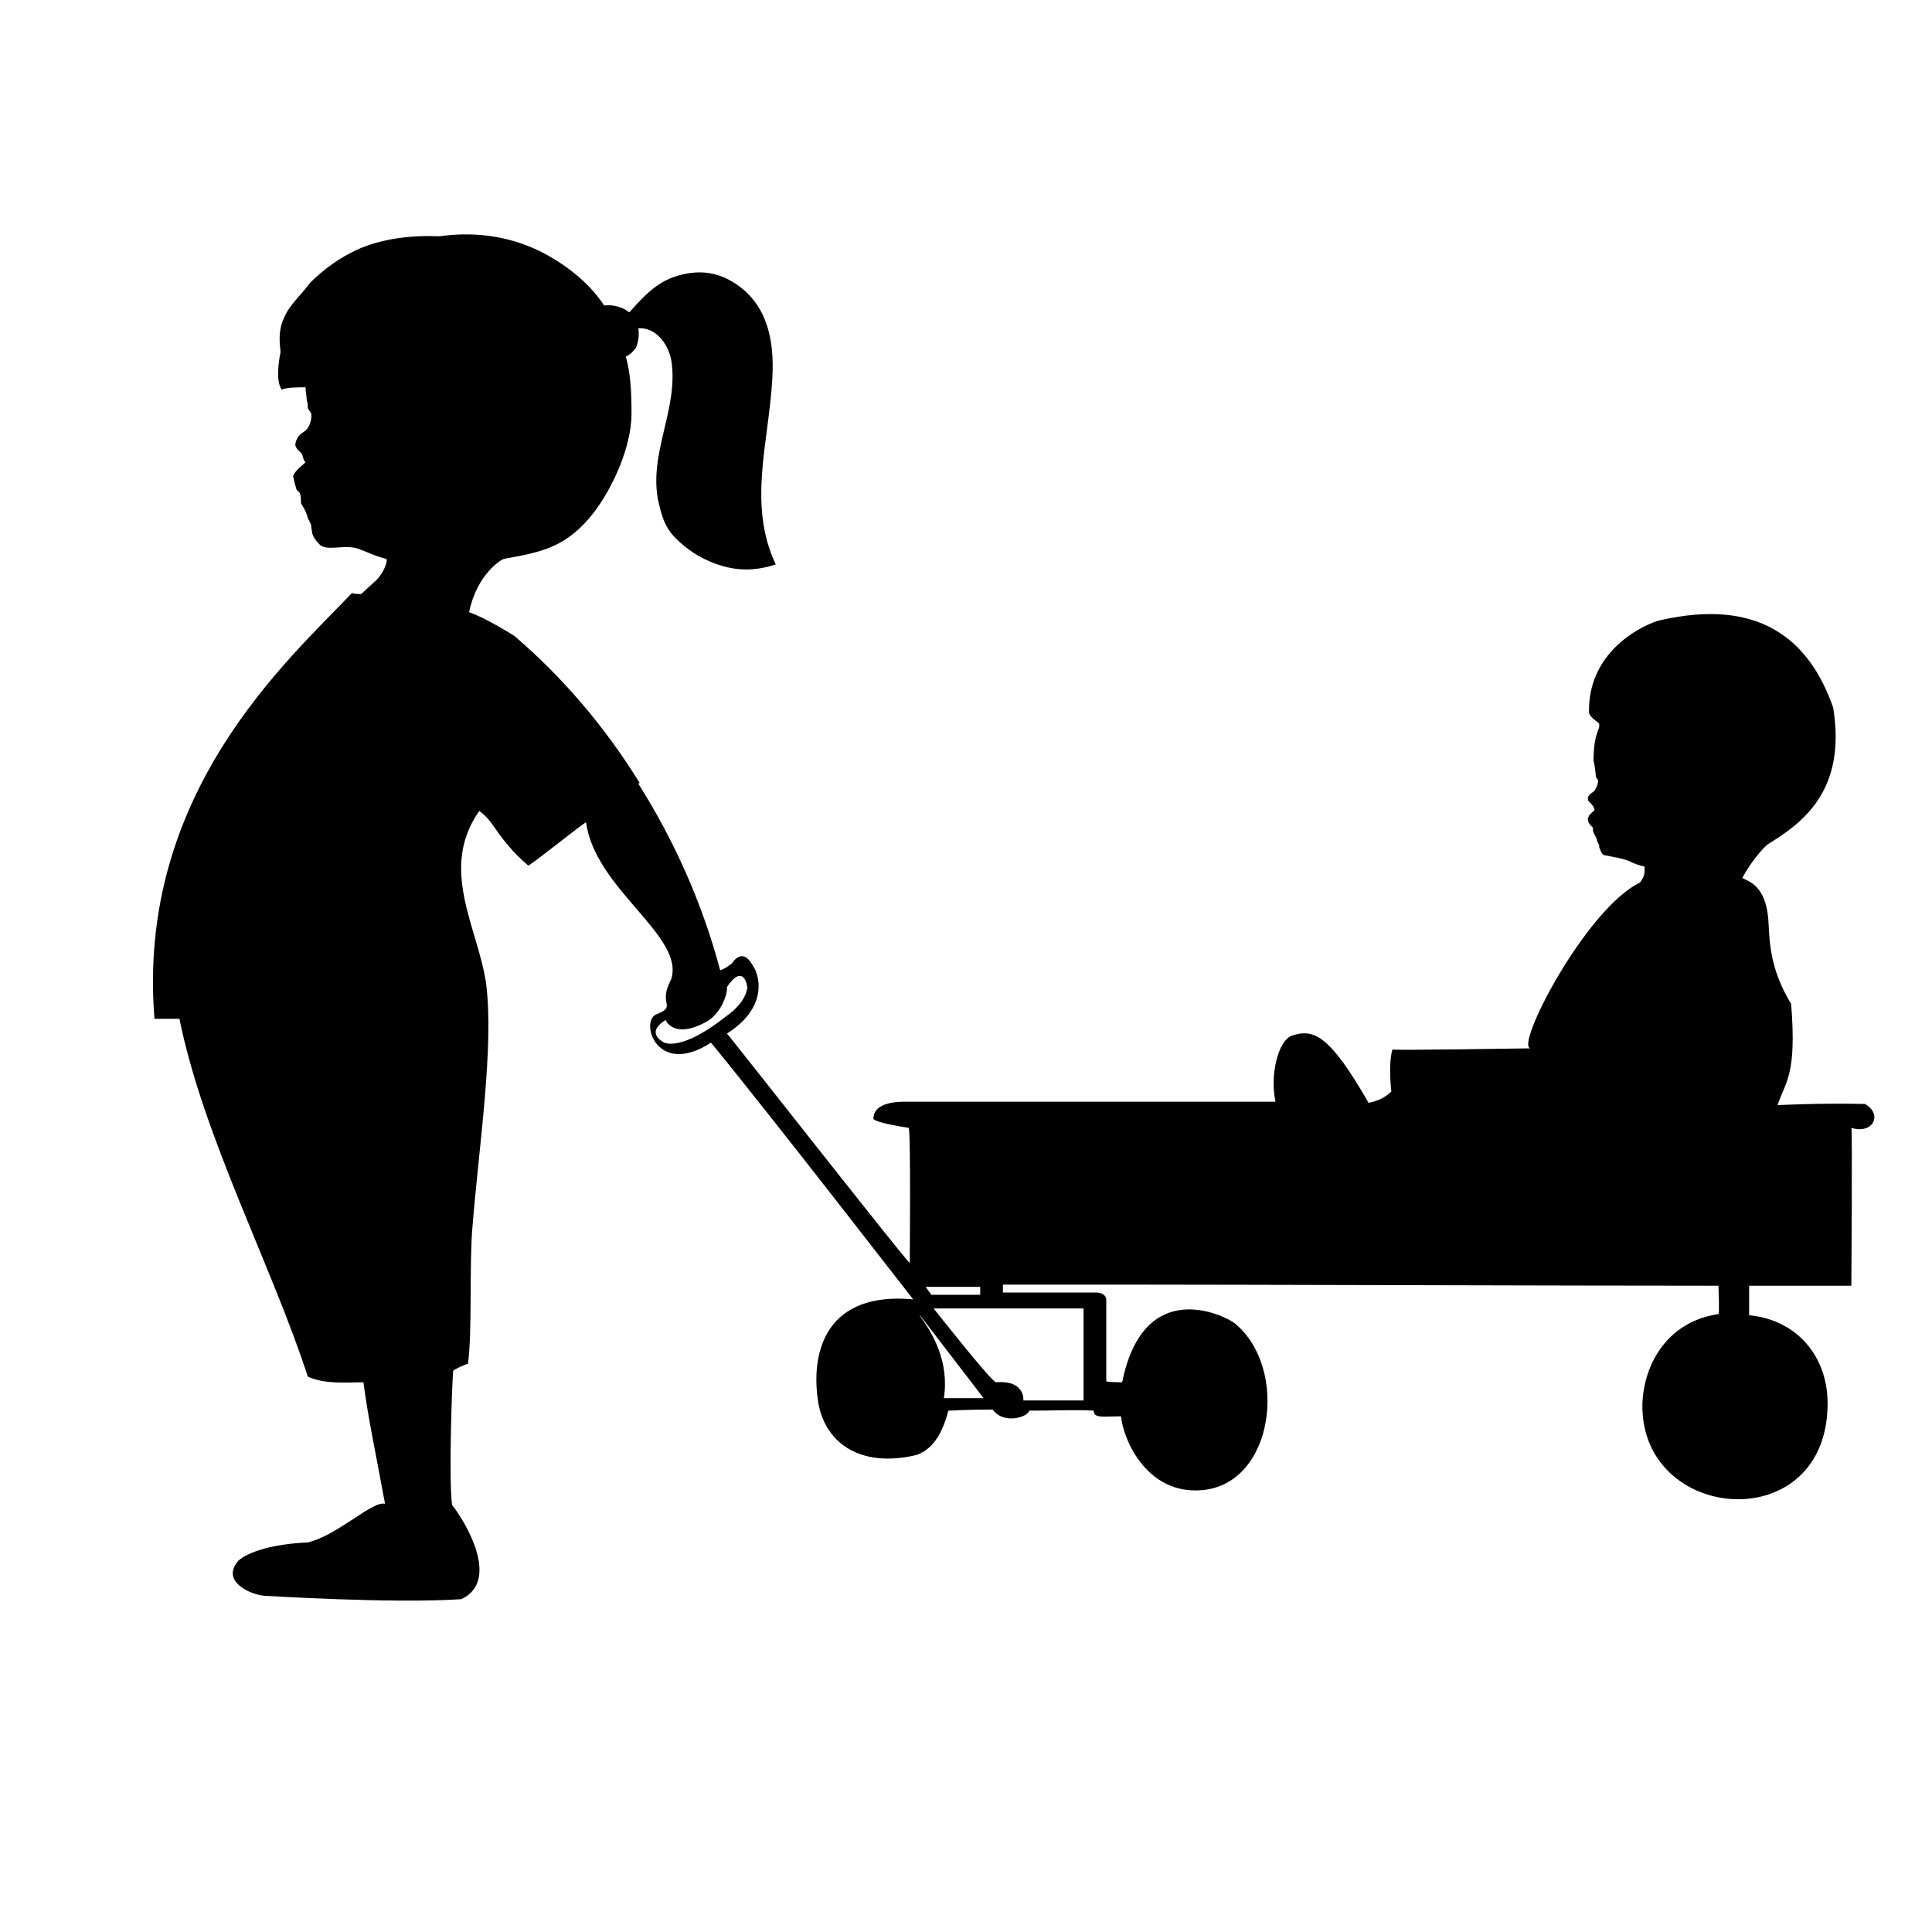 <?xml version="1.0" encoding="utf-8"?>
<!-- Generator: Adobe Illustrator 21.1.0, SVG Export Plug-In . SVG Version: 6.00 Build 0)  -->
<svg version="1.1" id="Laag_1" xmlns="http://www.w3.org/2000/svg" xmlns:xlink="http://www.w3.org/1999/xlink" x="0px" y="0px"
	 width="170.1px" height="170.1px" viewBox="0 0 170.1 170.1" style="enable-background:new 0 0 170.1 170.1;" xml:space="preserve"
	>
<style type="text/css">
	.st0{fill:#1D1D1B;}
	.st1{fill:none;stroke:#1D1D1B;stroke-width:1.355;stroke-miterlimit:10;}
	.st2{fill-rule:evenodd;clip-rule:evenodd;fill:#1D1D1B;}
</style>
<g id="Layer_1">
</g>
<g id="_x32_">
</g>
<g id="_x35_">
</g>
<g id="_x38_">
</g>
<g id="Layer_4">
</g>
<g>
	<path class="st0" d="M498.1,127.2c-5.6-0.5-6.7,3.3-6.3,6.5c0.4,2.8,2.8,4.6,6.5,3.7c1.3-0.4,1.8-1.8,2.1-2.9c0,0,1.4-0.1,2.9,0
		c0.7,1.1,2.4,0.5,2.4,0c1.6,0,3.1-0.1,4.2,0c0,0.5,0.6,0.4,1.8,0.4c0.1,1.5,1.7,5.1,5.3,4.8c4.7-0.4,5.7-8,2.1-10.9
		c-0.7-0.5-6-3.1-7.3,3.9c0,0-1.1,0-1.1,0c0-0.1,0-5.3,0-5.4c0-0.1-0.1-0.5-0.7-0.5l-6.1,0l0-0.5c0,0,7.5,0,7.9,0
		c6.9,0,29.6,0.1,38.8,0.1c0,0,0,1.9,0,1.9c-3.2,0.5-4.9,3.2-5,6c-0.1,7.6,11.8,8.7,12.1,0.2c0.1-3.3-2-5.8-5.1-6.1c0,0,0-1.8,0-1.9
		c0,0,6.7,0,6.7,0c0,0,0.1-10.3,0-10.3c1.7,0.3,2.4-1,1.2-1.7c-3-0.1-5.7,0.1-5.7,0.1l-33,0c-10,0-24.1,0-24.3,0c-0.7,0-2,0.2-2,1.1
		c0,0.1,0.4,0.3,2.3,0.6c0.1,0,0.1,8.7,0.1,8.8"/>
	<path class="st0" d="M499.5,126.2l0,0.5l-3.2,0l-0.4-0.5h-0.2C495.7,126.2,498.9,126.2,499.5,126.2z"/>
	<path class="st0" d="M497.1,133.5c0.4-2.4-0.7-4.2-1.5-5.3c-0.2-0.2-0.1-0.1-0.1-0.1l4.1,5.4C499.7,133.5,497.1,133.5,497.1,133.5z
		"/>
	<path class="st0" d="M506.3,127.6v6l-3.9,0c0,0,0.1-1.4-1.8-1.2c-0.2,0.1-4.1-4.8-4.1-4.8H506.3z"/>
	<line class="st1" x1="479.6" y1="90.9" x2="498.5" y2="126.2"/>
	<g>
		<path class="st2" d="M538.9,81.8c1.2,1.5,1.2,1.8,1.2,4.6c0,1.2-0.1,2.8-0.7,3.8c-0.8,1.3-2.5,1.6-2.6,3.1
			c-0.1,1.5,0.7,1.4,1.2,2.4c0.2,0.4,3.7,4.3,3.4,8.2c-0.9-1-0.9-2.9-2.4-3.4c-0.6,0.8,0.7,1.4,1,2.2c1.7,3.1,2.4,6.3,2.1,7.1
			c0,1.8-0.7,4.3-1.7,5.6c-0.6,0.8-2.3,0.7-3.4,0.9c-1.1,0.3-2.6-0.1-3.8,0c-3.5,0.2-7.3,0.4-10.5,0c-2.5-5.1,2.1-9.1,1.4-13.7
			c-0.7,0.5-0.7,2-1,2.9c-0.3,1-0.7,1.8-1,2.6c-1.8,0.2-2.7-0.5-3.6-1.2c-1.2-3.6,1.4-4.6,2.9-6.5c0.8-1.1,1.6-2.3,2.4-3.4
			c0.9-1.2,1.8-2.2,2.4-3.4c-3.4-1.6-5.4-4.8-4.6-9.4c0.2-1.1,0.8-1.9,1-3.1c-0.4-0.8-2.1-0.3-2.6-1c-1.5-3.1,1.5-5.6,3.8-5.5
			c0.5,0.8,0.9,1.7,1.2,2.6c3,0.1,7.7-2.2,11-0.2c1.3-1.5,1.9-3.3,4.3-2.9c1.3,0.2,2.8,2.2,2.6,3.6
			C542.7,79.9,540.1,80.3,538.9,81.8z M538.6,107c-2.8-2.2-8.7,1.8-6,4.8c0.7-2.3,1.3-4.9,3.8-4.8c3.2,0.1,3.3,5.2,0.2,6.2
			C540.4,113.5,540.5,108.5,538.6,107z"/>
		<path class="st2" d="M537.2,114.4c-1.1-0.3-2.2-0.4-3.3-0.4c-0.1,0-0.3,0-0.4,0c-1.4,0.1-2.8,0.4-4.1,0.9
			c-2.1,0.7-4.2,1.2-6.3,1.4c3.2,0.3,6.7,0.1,10.1,0c1.2-0.1,2.7,0.3,3.8,0c0.6-0.2,1.5-0.2,2.3-0.3
			C539,115.1,538.1,114.7,537.2,114.4z"/>
		<path class="st2" d="M537.6,109.2c0.3,0.6,0.6,1.4,0.3,2c-0.2,0.6-0.6,1.1-0.9,1.6c0.1,0,0.2,0,0.2,0.1c2.5-1.5,2.1-5.9-0.8-6
			c-0.8,0-1.4,0.2-1.9,0.6C535.8,107.6,537,108.1,537.6,109.2z"/>
		<path class="st2" d="M520.7,103.2c2.7-2.8,4.3-6.3,6.4-9.5c-2.1-1.6-3.9-3.7-4.6-6.2c-0.3-1-0.3-1.8-0.1-2.9
			c0.1-0.7,0.6-2.2,0.1-3c-0.2,1.1-0.7,1.9-0.9,2.9c-0.8,4.6,1.2,7.8,4.6,9.4c-0.6,1.1-1.5,2.2-2.4,3.4c-0.8,1-1.6,2.3-2.4,3.4
			c-1.5,1.9-4.1,2.9-2.9,6.5l0.1,0.1C518.5,105.7,519.7,104.2,520.7,103.2z"/>
		<path class="st2" d="M540.3,74.4c-2.4-0.5-3,1.4-4.3,2.9c-3.4-2-8,0.4-11,0.2c-0.3-1-0.4-2.2-1.2-2.6c-2.3-1.3-5.3,2.4-3.8,5.5
			c0.4,0.5,1.5,0.3,2.1,0.5c0,0,0.1-0.1,0.1-0.1c-1.2-0.5-2.5-1.6-1.5-3c0.4-0.5,1.1-1,1.7-0.9c0.9,0.1,1.3,0.9,2,1.4
			c0.1,0.1,0.2,0.2,0.1,0.3l0,0c0.2,0,0.3,0.1,0.5,0.1c2,0,3.9-0.7,5.9-0.6c1.7,0.1,3.3,0.4,4.9,1c-0.3-0.5-0.4-0.9,0-1.6
			c0.8-1.3,2.1-2.8,3.8-1.8c1.4,0.8,1.9,2.7,0.4,3.8c-0.7,0.5-2.4,0.9-2.4,2.1c0.1,0.9,0.6,1.5,0.8,2.3c0.4,1.3,0.3,2.8-0.1,4.1
			c-0.5,1.4-1.2,2.4-2.1,3.5c-1,1.3-1.8,3-0.3,4.3c0.4,0.4,3.7,2.8,2.3,3.5c-1.5,0.8,0.1,3.1,0.6,4c0.6,1,1,1.9,1.2,3.1
			c0.4,2.2,0.5,4.6-0.6,6.6c-0.8,1.5-2,2.5-3.5,3.1c0.3,0,0.6,0,0.8-0.1c1-0.3,2.8-0.1,3.4-0.9c0.9-1.3,1.6-3.8,1.7-5.6
			c0.3-0.8-0.5-4-2.1-7.1c-0.3-0.7-1.5-1.3-1-2.2c1.5,0.5,1.5,2.4,2.4,3.4c0.4-3.9-3.2-7.8-3.4-8.2c-0.5-1-1.3-0.9-1.2-2.4
			c0.1-1.5,1.9-1.8,2.6-3.1c0.6-1,0.7-2.6,0.7-3.8c0-2.7,0-3-1.2-4.6c1.2-1.5,3.8-1.9,4.1-3.8C543.1,76.6,541.6,74.6,540.3,74.4z"/>
		<path class="st2" d="M538.4,114.9c-0.7,0.6-1.4,1.1-2.3,1.5c0.3,0,0.6,0,0.8-0.1c0.6-0.2,1.5-0.2,2.3-0.3
			C539.1,115.5,538.8,115.2,538.4,114.9z"/>
		<path class="st2" d="M536.7,113.2c3.1-1.1,2.9-6.1-0.2-6.2c-2.5-0.1-3.1,2.5-3.8,4.8c-2.7-3,3.2-7,6-4.8
			C540.5,108.5,540.4,113.5,536.7,113.2z"/>
		<path class="st2" d="M542.5,110.3c2.3,1.5,1,6.4-2.2,6C541.4,114.5,543.1,113.1,542.5,110.3z"/>
		<path class="st2" d="M543.2,112.8c0,0.4,0.1,0.8,0.4,1c0.3-1.1,0.2-2.3-0.5-3.1C543.1,111.4,543.1,112.1,543.2,112.8z"/>
		<path class="st2" d="M542.5,108.9c-0.2-1.2-0.1-2.6-1-3.1c2.3-5.3-3.4-8.1-3.8-12.9c3.2-1.2,4-7.3,2.4-11c1.4-1.4,3.5-1.8,3.6-4.1
			c0.1-2.1-2.4-4.2-4.6-4.1c-1.8,0.1-2.4,1.6-3.6,2.9c-2.6-1.9-7-0.4-9.8,0.2c-1.2-5.9-8.1-1.8-7,2.9c0.3,1,2,1.8,2.2,2.9
			c0.2,1.2-0.7,2.6-0.7,3.6c0,1.7,0.3,3.8,1.7,5.5c0.8,1,2.4,1.2,3.1,2.4c-1,1.2-2.2,2.7-3.1,4.1c-0.5,0.7-0.7,1.6-1.2,2.2
			c-1,1.3-2.7,1.9-3.1,3.1c-0.6,1.7-0.2,3.7,1.2,5c0.9,0.4,2.4,0.1,2.9,1c-1.4,0.8-2.9,2.1-4.4,1.1v0.6c0.5,0.2,0.9,0.5,1.2,0.8h1.1
			v1.2h0.8c-0.2-0.7-0.4-1.4,0.2-2c0.7,0.2,0.1,1.7,0.2,2.9c0.1,0.8,0.4,1.8,0.7,2.2c-0.2,0.3-0.8,0.3-1.4,0.2v0.4h4.9v-0.2
			c-0.9,0-1.7-0.1-2.5-0.2c-2.5-5.1,2.1-9.1,1.4-13.7c-0.7,0.5-0.7,2-1,2.9c-0.3,1-0.7,1.8-1,2.6c-1.8,0.2-2.7-0.5-3.6-1.2
			c-1.2-3.6,1.4-4.6,2.9-6.5c0.8-1.1,1.6-2.3,2.4-3.4c0.9-1.2,1.8-2.2,2.4-3.4c-3.4-1.6-5.4-4.8-4.6-9.4c0.2-1.1,0.8-1.9,1-3.1
			c-0.4-0.8-2.1-0.3-2.6-1c-1.5-3.1,1.6-6.8,3.8-5.5c0.8,0.4,0.9,1.7,1.2,2.6c3,0.1,7.7-2.2,11-0.2c1.3-1.5,1.9-3.3,4.3-2.9
			c1.3,0.2,2.8,2.2,2.6,3.6c-0.2,1.9-2.9,2.3-4.1,3.8c1.2,1.5,1.2,1.8,1.2,4.6c0,1.2-0.1,2.8-0.7,3.8c-0.8,1.3-2.5,1.6-2.6,3.1
			c-0.1,1.5,0.7,1.4,1.2,2.4c0.2,0.4,3.7,4.3,3.4,8.2c-0.9-1-0.9-2.9-2.4-3.4c-0.6,0.8,0.7,1.4,1,2.2c1.7,3.1,3.1,8.4,0.5,12.2
			c-0.6,0.8-2.3,1.2-3.4,1.4c-0.6,0.2-1.4,0.1-2.1,0.1v0.6h9c-0.3-0.2-0.6-0.4-0.9-0.6C545.6,114.6,544.2,110.3,542.5,108.9z
			 M540.3,116.3c1.1-1.8,2.8-3.2,2.2-6C544.8,111.8,543.5,116.8,540.3,116.3z"/>
		<path class="st2" d="M539.3,116.3c0-0.2-0.1-0.4-0.2-0.5c-0.7,0.3-1.6,0.5-2.2,0.6c-0.6,0.2-1.4,0.1-2.1,0.1v0.6h4.3
			C539.3,116.7,539.3,116.5,539.3,116.3z"/>
	</g>
	<path class="st2" d="M522.7,115c2.8-6-6.3-8.5-8.7-3.6c-2.9,5.9,4.8,8.6,9.3,6.5"/>
	<path class="st2" d="M540.5,117.7c-1.5-1.7-3.2-5.8-1.8-7.7c1.2-1.6,5.3-3.2,7.1-3c2.9,0.3,4.5,3.9,4.2,6.6
		c-0.7,5.4-12.5,3.9-11,1.2"/>
	<path class="st2" d="M540.5,106.7c1.2,0.5,3-0.6,3.8-1.8c1.2-1.9,0.2-2.3-1.1-3.8c-2-2.3-7.4-6.7-7.1-9.8"/>
</g>
<path class="st0" d="M164.2,265.7c-4-0.1-7.6,0.1-7.7,0.1c0.7-2.1,1.7-2.6,1.2-8.9c-1.8-3-1.9-5.2-2-7.3c-0.2-3.2-1.8-3.5-2.3-3.8
	c0.9-1.7,2.1-2.9,2.3-3c2.9-1.8,6.9-4.6,5.7-12c-2.2-6.3-6.8-9.6-15.2-7.7c-1,0.2-6.4,2.4-6.3,8.1c0,0.4,0.8,0.9,0.9,1l0,0.3
	c0,0.1-0.2,0.5-0.2,0.6c-0.3,0.8-0.3,2.2-0.3,2.4c0.1,0.3,0.2,1.2,0.2,1.3c0,0.2,0.1,0.2,0.2,0.4c0,0.2,0,0.4-0.3,0.9
	c0,0.1-0.6,0.3-0.6,0.7c0,0.3,0.2,0.3,0.4,0.6c0.1,0.1,0.1,0.2,0.2,0.4c-0.2,0.2-0.3,0.3-0.5,0.5c0,0.1-0.1,0.2-0.1,0.2
	c0,0.2,0,0.4,0.2,0.6c0,0.1,0.1,0.1,0.2,0.2c0.1,0.2,0,0.3,0.1,0.5c0.1,0.2,0.2,0.4,0.3,0.6c0,0.1,0,0.2,0.1,0.3
	c0,0.1,0.1,0.2,0.1,0.2s0,0.2,0,0.2c0.1,0.2,0.2,0.7,0.5,0.7c0.9,0.2,1.3,0.2,2.1,0.5c0.4,0.2,0.9,0.4,1.4,0.5c0,0.7,0,0.8-0.4,1.4
	c-4.8,2.3-11.2,14.7-9.6,14.6c-0.3,0-12.2,0.2-12.2,0.1c-0.4,1.3-0.1,3.7-0.1,3.7c-0.4,0.4-1,0.8-2,1c-3.4-5.9-4.8-6.6-6.8-5.9
	c-1.2,0.5-1.9,3.5-1.4,5.8c-13.4,0-32.4,0-32.7,0c-1,0-2.7,0.2-2.7,1.5c0,0.1,0.5,0.4,3.1,0.8c0.2,0,0.1,11.7,0.1,11.9
	c0.1-0.2-15.8-20.4-15.8-20.4c3-1.9,3.1-4.2,2.5-5.6c-0.5-1-1.1-1.7-1.9-0.8c-0.2,0.4-1.2,0.9-1.2,0.8c-3.2-12-9.9-22.2-18.3-29.1
	c0,0-2.5-1.6-4-2c0.7-3.4,2.8-4.7,3-4.7c3.2-0.7,5.4-1,7.8-4.2c1.6-2.1,3.2-5.7,3.2-8.7c0-5.4-0.8-7.7-6.2-11.8
	c-0.8-1.1-1.4-2.3-2.2-3.4c0-0.1-0.2-0.3-0.3-0.4c-0.1-0.1-0.2-0.4-0.3-0.4c-0.1,0.3-0.2,0.5-0.3,0.7c-0.7-0.6-1.3-1.3-2-1.9
	c-0.1,0.4-0.2,1-0.4,1.3c-0.4-0.7-0.7-0.9-1.2-1.6c-0.2-0.1-0.4-0.7-0.6-0.7c-0.1,0.4-0.2,0.9-0.3,1.3c-0.3-0.5-0.5-1.2-0.9-1.7
	c0,0.5-0.1,1.1-0.1,1.6c-0.4-0.5-0.9-0.8-1.2-2.2c-0.1,0.8-0.7,1.5-1.3,2.2c-0.8,0.9-1.9,0.9-2.9,1.2c-0.8,0.2-1.8,0.1-3-0.7
	c-0.2,1.3-1.2,0.5-2.1,0.1c-0.9-0.4-1.6-0.9-2.1-1.4c0.3,1.2,0.7,2.2,1.1,3.4c-0.5-0.9-0.9-2.1-1.4-2.9c0.1,0.9,0.2,0.8,0.3,1.7
	c0.2,0.3,0.3,1.7,0.4,1.8c-0.4-0.3-0.8-0.3-1.4-1.1c-0.1-0.2,0.3,1.1,0.6,2.3c-0.3-0.4-1.1-2.1-1.5-2.4c0.4,0.3,0.8,1.9,0.5,1.9
	c-0.3,0-0.9-0.6-1.1-0.4c0.4,0.4,0.9,0.7,1.3,1.1c-0.4,0.1-0.6,0.2-0.9,0.3c-0.4,0.1-0.7,0.1-0.9,0.4c0.7,0,1.2,0,1.9,0
	c-0.4,0.3-1.1,0.4-1.5,0.7c0.1,0.4,0.5,0.3,0.9,0.3c0.4,0.1,0.7,0,1,0.2c-0.6,0.1-1.2,0.4-1.9,0.5c-0.1,0.1-0.1,0.2-0.2,0.4
	c0.8-0.1,1.5-0.3,2.3-0.4c-0.9,0.4-1.8,0.7-2.7,1.1c-0.1,0.4,0.9-0.3,1.8,0.2c0.8,0.5,0.3,1,0.5,1.8c0,0.2,0,0.4,0,0.4
	c-0.4,1.3-0.6,2.5-0.4,3.8c0.1,0.4,0.1,1,0.2,1.4c0.1,0.3,0.1,0.5,0.1,0.7c0.1,0.3,0.3,0.4,0.3,0.5c0.1,0.5-0.2,1.3-0.4,1.5
	c-0.1,0.1-0.3,0.2-0.4,0.3c-0.3,0.2-0.5,0.7-0.5,1c0.1,0.4,0.4,0.5,0.6,0.8c0.1,0.3,0.1,0.5,0.3,0.7c-0.4,0.4-0.7,0.7-1.1,1.2
	c0.1,0.4,0.2,0.8,0.4,1.2c0.1,0.1,0.2,0.2,0.3,0.3c0.1,0.3,0.1,0.6,0.1,0.9c0.2,0.4,0.4,0.6,0.5,1c0.1,0.2,0.1,0.4,0.2,0.5
	c0.1,0.2,0.2,0.4,0.2,0.4c0,0.2,0.1,0.6,0.1,0.7c0.1,0.3,0.3,0.6,0.6,0.9c0.6,0.7,2.2-0.1,3.4,0.4c0.6,0.2,1.6,0.6,2.5,0.9
	c0.2,0.1-0.1,1.3-1,2l-1.1,1.1c-0.2-0.1-0.7,0-0.8-0.1c-5.4,5.9-18.7,17.8-16.8,37.5h2.1c2.2,10.4,8.5,21.7,11.6,31.2
	c1.5,0.7,3.5,0.5,4.9,0.5c0.5,3.1,1,5.7,2.1,10.6c-1.1-0.3-4.1,2.9-6.7,3.5c-4.3,0.3-5.9,1.5-6.1,1.7c-1.6,1.8,1.1,3,2.3,3
	c0.2,0,11,0.5,17.2,0.1c3.5-1.6,0.3-6.8-0.9-8.3c-0.3-2.3-0.1-10.8-0.1-11.7l0,0c0-0.1,0-0.1,0,0c0-0.1,1.2-0.7,1.3-0.6
	c0.4-3,0-8.7,0.2-12.1c0.4-7.3,1.7-15.7,0.9-21.3c-0.7-4.8-4.3-10-0.8-15.1c1.5,1.1,1.1,1.7,4.2,4.7c0.1,0.1,4.8-3.7,5.1-3.8
	c0.8,5.9,8.7,10,7.5,13.8c-0.4,0.8-0.6,1.4-0.4,2.2c0.1,0.5-0.4,0.7-0.9,0.9c-1.5,0.6,0,5.6,4.8,2.5c5.5,6.7,17.7,22.5,17.8,22.6
	c-7.6-0.7-9,4.5-8.4,8.8c0.5,3.8,3.7,6.1,8.7,4.9c1.7-0.6,2.4-2.4,2.8-3.9c0,0,1.8-0.1,3.9-0.1c1,1.4,3.2,0.6,3.2,0.1
	c2.2,0,4.2-0.1,5.7,0c0,0.7,0.8,0.5,2.4,0.5c0.2,2.1,2.3,6.9,7.1,6.5c6.4-0.5,7.7-10.8,2.9-14.7c-0.9-0.7-8-4.2-9.9,5.2
	c0,0-1.4,0-1.4-0.1c0-0.1,0-7.2,0-7.2c0-0.1-0.1-0.6-0.9-0.6l-8.2,0l0-0.7c0,0,10.2,0,10.7,0c9.2,0,39.8,0.1,52.3,0.1
	c0,0,0.1,2.5,0,2.5c-4.3,0.6-6.6,4.2-6.7,8c-0.1,10.3,15.9,11.7,16.3,0.3c0.2-4.4-2.6-7.8-6.9-8.2c0,0,0-2.5,0-2.6c0,0,9,0,9,0
	c0,0,0.1-13.9,0-13.9C164.9,268.4,165.8,266.6,164.2,265.7z M58.5,260.3c0,0-1.8-0.8,0.1-2c0,0,0.7,1.8,3.7,0.1
	c1.3-0.8,1.8-2.6,1.7-3c1.5-2.2,1.8,0,1.8,0s0,1.3-1.9,2.6C60,261.1,58.5,260.3,58.5,260.3z M86.3,281.8l0,0.7l-4.3,0l-0.5-0.7h-0.2
	C81.2,281.8,85.6,281.8,86.3,281.8z M83.1,291.7c0.5-3.2-1-5.7-2-7.1c-0.2-0.3-0.1-0.2-0.1-0.2l5.6,7.3
	C86.6,291.7,83.1,291.6,83.1,291.7z M95.4,283.7v8.1l-5.3,0c0,0,0.2-1.8-2.4-1.6c-0.3,0.1-5.5-6.5-5.5-6.5H95.4z"/>
<g>
	<path class="st0" d="M466.8,191.3c1.2-0.8,2.3-2.9,3.3-4.1c0.5-0.6,2.6-3.7,2.7-1.8c0.1,1.3-1.8,3.3-2.5,4.3
		c-0.3,0.5-0.8,1.8-1.2,2.1c-0.6,0.4-1.8-0.4-2.8-0.3"/>
	<g>
		<path class="st0" d="M468.6,181.6c1,0.8,3.7,4.6,3.7,4.6s-4.3-1.9-5.3-2.6c-1-0.8-1.4-1.9-0.9-2.4
			C466.5,180.7,467.7,180.9,468.6,181.6z"/>
		<path class="st0" d="M475.5,190.5c-1-0.8-3.7-4.6-3.7-4.6s4.3,1.9,5.3,2.6c1,0.8,1.4,1.9,0.9,2.4
			C477.6,191.4,476.5,191.3,475.5,190.5z"/>
	</g>
	<path class="st0" d="M453.5,201.3l-13.7-4.5c0,0-2.1-4.1,1.8-3.9c3.9,0.1,14,2.7,14,2.7L453.5,201.3z"/>
	<path class="st0" d="M486.1,254.6c-0.5-1-1.1-1.7-1.8-0.8c-0.2,0.3-1.2,0.8-1.2,0.7c-3.1-11.7-9.7-21.7-17.9-28.5
		c0,0-2.4-1.5-3.9-2c0.7-3.3,2.7-4.6,3-4.6c3.2-0.7,5.3-1,7.6-4.1c1.6-2.1,3.1-5.6,3.1-8.5c0-5.3-0.8-7.5-6.1-11.5
		c-0.8-1.1-1.4-2.3-2.2-3.3c0-0.1-0.2-0.3-0.3-0.4c-0.1-0.1-0.2-0.4-0.3-0.3c-0.1,0.3-0.2,0.5-0.3,0.7c-0.7-0.6-1.2-1.3-1.9-1.8
		c-0.1,0.4-0.2,1-0.3,1.3c-0.3-0.7-0.7-0.9-1.1-1.6c-0.2-0.1-0.4-0.7-0.6-0.7c-0.1,0.4-0.2,0.9-0.3,1.3c-0.3-0.5-0.5-1.1-0.9-1.7
		c0,0.5-0.1,1-0.1,1.6c-0.3-0.5-0.8-0.8-1.2-2.1c-0.1,0.8-0.7,1.5-1.2,2.1c-0.7,0.8-1.8,0.9-2.9,1.1c-0.8,0.2-1.6,0.1-2.7-0.6
		c-0.2,2.6-1.9,5.1-5.2,5.1c-0.3,0-0.5,0-0.8-0.1c-0.3,0.1-0.7,0.2-0.9,0.5c0.1,0.3,0.5,0.3,0.9,0.3c0.3,0.1,0.7,0,1,0.2
		c-0.6,0.1-1.2,0.3-1.8,0.5c-0.1,0.1-0.1,0.2-0.2,0.3c0.8-0.1,1.5-0.3,2.3-0.3c-0.9,0.3-1.7,0.7-2.6,1.1c-0.1,0.4,0.9-0.3,1.7,0.2
		c0.8,0.5,0.3,1,0.5,1.8v0.4c-0.4,1.3-0.6,2.4-0.4,3.8c0.1,0.4,0.1,1,0.2,1.4c0.1,0.3,0.1,0.5,0.1,0.7c0.1,0.3,0.3,0.3,0.3,0.5
		c0.1,0.5-0.2,1.2-0.4,1.5c-0.1,0.1-0.3,0.2-0.4,0.3c-0.3,0.2-0.5,0.7-0.5,1c0.1,0.4,0.3,0.5,0.6,0.8c0.1,0.3,0.1,0.5,0.3,0.7
		c-0.4,0.4-0.7,0.6-1,1.1c0.1,0.4,0.2,0.8,0.3,1.1c0.1,0.1,0.2,0.2,0.3,0.3c0.1,0.3,0.1,0.6,0.1,0.9c0.2,0.3,0.4,0.6,0.5,1
		c0.1,0.2,0.1,0.4,0.2,0.5c0.1,0.2,0.2,0.3,0.2,0.4c0,0.2,0.1,0.6,0.1,0.7c0.1,0.3,0.3,0.6,0.6,0.9c0.6,0.7,2.2-0.1,3.3,0.4
		c0.6,0.2,1.5,0.6,2.4,0.9c0.2,0.1-0.1,1.2-1,2l-1.1,1.1c-0.2-0.1-0.7,0-0.8-0.1c-5.3,5.8-18.3,17.4-16.4,36.7h2.1
		c2.2,10.1,8.3,21.2,11.4,30.5c1.5,0.7,3.4,0.4,4.8,0.4c0.4,3,1,5.6,2,10.4c-1.1-0.3-4,2.8-6.6,3.4c-4.3,0.2-5.8,1.5-5.9,1.6
		c-1.6,1.8,1.1,2.9,2.2,2.9c0.2,0,10.8,0.5,16.8,0.1c3.4-1.6,0.3-6.6-0.9-8.1c-0.3-2.3-0.1-10.5-0.1-11.5h0c0-0.1,0-0.1,0,0
		c0-0.1,1.2-0.7,1.3-0.6c0.4-3,0-8.5,0.2-11.8c0.4-7.2,1.7-15.4,0.9-20.9c-0.7-4.7-4.2-9.7-0.7-14.8c1.5,1,1.1,1.7,4.2,4.6
		c0.1,0.1,4.7-3.7,5-3.8c0.8,5.8,8.5,9.8,7.3,13.6c-0.4,0.8-0.5,1.4-0.4,2.1c0.1,0.5-0.4,0.7-0.9,0.9c-1.5,0.6,0,5.5,4.7,2.4l1.9-1
		C486.6,258.1,486.7,255.9,486.1,254.6z M483.6,258.7c-3.9,2.9-5.3,2.2-5.3,2.2s-1.7-0.8,0.1-1.9c0,0,0.7,1.8,3.6,0.1
		c1.3-0.8,1.7-2.5,1.7-2.9c1.5-2.1,1.8,0,1.8,0S485.4,257.4,483.6,258.7z"/>
	<path class="st0" d="M502.1,296.3c-5.6-0.5-6.7,3.3-6.3,6.5c0.4,2.8,2.8,4.6,6.5,3.7c1.3-0.4,1.8-1.8,2.1-2.9c0,0,1.4-0.1,2.9,0
		c0.7,1.1,2.4,0.5,2.4,0c1.6,0,3.1-0.1,4.2,0c0,0.5,0.6,0.4,1.8,0.4c0.1,1.5,1.7,5.1,5.3,4.8c4.7-0.4,5.7-8,2.1-10.9
		c-0.7-0.5-6-3.1-7.3,3.9c0,0-1.1,0-1.1,0c0-0.1,0-5.3,0-5.4c0-0.1-0.1-0.5-0.7-0.5l-6.1,0l0-0.5c0,0,7.5,0,7.9,0
		c6.9,0,29.6,0.1,38.8,0.1c0,0,0,1.9,0,1.9c-3.2,0.5-4.9,3.2-5,6c-0.1,7.6,11.8,8.7,12.1,0.2c0.1-3.3-2-5.8-5.1-6.1c0,0,0-1.8,0-1.9
		c0,0,6.7,0,6.7,0c0,0,0.1-10.3,0-10.3c1.7,0.3,2.4-1,1.2-1.7c-3-0.1-5.7,0.1-5.7,0.1l-33,0c-10,0-24.1,0-24.3,0c-0.7,0-2,0.2-2,1.1
		c0,0.1,0.4,0.3,2.3,0.6c0.1,0,0.1,8.7,0.1,8.8"/>
	<path class="st0" d="M503.5,295.4l0,0.5l-3.2,0l-0.4-0.5h-0.2C499.7,295.4,503,295.3,503.5,295.4z"/>
	<path class="st0" d="M501.1,302.7c0.4-2.4-0.7-4.2-1.5-5.3c-0.2-0.2-0.1-0.1-0.1-0.1l4.1,5.4C503.7,302.7,501.1,302.6,501.1,302.7z
		"/>
	<path class="st0" d="M510.3,296.8v6l-3.9,0c0,0,0.1-1.4-1.8-1.2c-0.2,0.1-4.1-4.8-4.1-4.8H510.3z"/>
	<line class="st1" x1="483.7" y1="260" x2="502.5" y2="295.4"/>
	<path class="st0" d="M449.7,195.8c0.5-2.1,1.5-4.5,3.1-6c2-1.8,4.4-2.6,7.1-2.6c4,0,8,2.4,10.8,5c1.8,1.6,3.1,3.5,4.2,5.7
		c0.9,1.9,1.9,4.2,1.8,6.2c-0.1,1.7-0.4,3.4-1,5c-0.5,1.4-2.9,1.2-4.1,0.8c-1.9-0.7-3.7-1.8-5.6-2.7c-2.5-1.2-4.9-2.4-7.4-3.6
		c-1.8-0.9-3.5-1.9-5.2-2.9c-0.6-0.4-1.3-0.8-1.9-1.2c-0.5-0.3-1.1-0.6-1.4-1"/>
	<g>
		<path class="st2" d="M542.9,250.9c1.2,1.5,1.2,1.8,1.2,4.6c0,1.2-0.1,2.8-0.7,3.8c-0.8,1.3-2.5,1.6-2.6,3.1
			c-0.1,1.5,0.7,1.4,1.2,2.4c0.2,0.4,3.7,4.3,3.4,8.2c-0.9-1-0.9-2.9-2.4-3.4c-0.6,0.8,0.7,1.4,1,2.2c1.7,3.1,2.4,6.3,2.1,7.1
			c0,1.8-0.7,4.3-1.7,5.6c-0.6,0.8-2.3,0.7-3.4,0.9c-1.1,0.3-2.6-0.1-3.8,0c-3.5,0.2-7.3,0.4-10.5,0c-2.5-5.1,2.1-9.1,1.4-13.7
			c-0.7,0.5-0.7,2-1,2.9c-0.3,1-0.7,1.8-1,2.6c-1.8,0.2-2.7-0.5-3.6-1.2c-1.2-3.6,1.4-4.6,2.9-6.5c0.8-1.1,1.6-2.3,2.4-3.4
			c0.9-1.2,1.8-2.2,2.4-3.4c-3.4-1.6-5.4-4.8-4.6-9.4c0.2-1.1,0.8-1.9,1-3.1c-0.4-0.8-2.1-0.3-2.6-1c-1.5-3.1,1.5-5.6,3.8-5.5
			c0.5,0.8,0.9,1.7,1.2,2.6c3,0.1,7.7-2.2,11-0.2c1.3-1.5,1.9-3.3,4.3-2.9c1.3,0.2,2.8,2.2,2.6,3.6
			C546.7,249,544.1,249.4,542.9,250.9z M542.7,276.1c-2.8-2.2-8.7,1.8-6,4.8c0.7-2.3,1.3-4.9,3.8-4.8c3.2,0.1,3.3,5.2,0.2,6.2
			C544.4,282.6,544.5,277.6,542.7,276.1z"/>
		<path class="st2" d="M541.2,283.6c-1.1-0.3-2.2-0.4-3.3-0.4c-0.1,0-0.3,0-0.4,0c-1.4,0.1-2.8,0.4-4.1,0.9
			c-2.1,0.7-4.2,1.2-6.3,1.4c3.2,0.3,6.7,0.1,10.1,0c1.2-0.1,2.7,0.3,3.8,0c0.6-0.2,1.5-0.2,2.3-0.3
			C543,284.2,542.1,283.8,541.2,283.6z"/>
		<path class="st2" d="M541.6,278.4c0.3,0.6,0.6,1.4,0.3,2c-0.2,0.6-0.6,1.1-0.9,1.6c0.1,0,0.2,0,0.2,0.1c2.5-1.5,2.1-5.9-0.8-6
			c-0.8,0-1.4,0.2-1.9,0.6C539.8,276.7,541.1,277.2,541.6,278.4z"/>
		<path class="st2" d="M524.7,272.3c2.7-2.8,4.3-6.3,6.4-9.5c-2.1-1.6-3.9-3.7-4.6-6.2c-0.3-1-0.3-1.8-0.1-2.9
			c0.1-0.7,0.6-2.2,0.1-3c-0.2,1.1-0.7,1.9-0.9,2.9c-0.8,4.6,1.2,7.8,4.6,9.4c-0.6,1.1-1.5,2.2-2.4,3.4c-0.8,1-1.6,2.3-2.4,3.4
			c-1.5,1.9-4.1,2.9-2.9,6.5l0.1,0.1C522.5,274.8,523.7,273.3,524.7,272.3z"/>
		<path class="st2" d="M544.3,243.5c-2.4-0.5-3,1.4-4.3,2.9c-3.4-2-8,0.4-11,0.2c-0.3-1-0.4-2.2-1.2-2.6c-2.3-1.3-5.3,2.4-3.8,5.5
			c0.4,0.5,1.5,0.3,2.1,0.5c0,0,0.1-0.1,0.1-0.1c-1.2-0.5-2.5-1.6-1.5-3c0.4-0.5,1.1-1,1.7-0.9c0.9,0.1,1.3,0.9,2,1.4
			c0.1,0.1,0.2,0.2,0.1,0.3l0,0c0.2,0,0.3,0.1,0.5,0.1c2,0,3.9-0.7,5.9-0.6c1.7,0.1,3.3,0.4,4.9,1c-0.3-0.5-0.4-0.9,0-1.6
			c0.8-1.3,2.1-2.8,3.8-1.8c1.4,0.8,1.9,2.7,0.4,3.8c-0.7,0.5-2.4,0.9-2.4,2.1c0.1,0.9,0.6,1.5,0.8,2.3c0.4,1.3,0.3,2.8-0.1,4.1
			c-0.5,1.4-1.2,2.4-2.1,3.5c-1,1.3-1.8,3-0.3,4.3c0.4,0.4,3.7,2.8,2.3,3.5c-1.5,0.8,0.1,3.1,0.6,4c0.6,1,1,1.9,1.2,3.1
			c0.4,2.2,0.5,4.6-0.6,6.6c-0.8,1.5-2,2.5-3.5,3.1c0.3,0,0.6,0,0.8-0.1c1-0.3,2.8-0.1,3.4-0.9c0.9-1.3,1.6-3.8,1.7-5.6
			c0.3-0.8-0.5-4-2.1-7.1c-0.3-0.7-1.5-1.3-1-2.2c1.5,0.5,1.5,2.4,2.4,3.4c0.4-3.9-3.2-7.8-3.4-8.2c-0.5-1-1.3-0.9-1.2-2.4
			c0.1-1.5,1.9-1.8,2.6-3.1c0.6-1,0.7-2.6,0.7-3.8c0-2.7,0-3-1.2-4.6c1.2-1.5,3.8-1.9,4.1-3.8C547.1,245.7,545.6,243.8,544.3,243.5z
			"/>
		<path class="st2" d="M542.4,284.1c-0.7,0.6-1.4,1.1-2.3,1.5c0.3,0,0.6,0,0.8-0.1c0.6-0.2,1.5-0.2,2.3-0.3
			C543.1,284.7,542.8,284.3,542.4,284.1z"/>
		<path class="st2" d="M540.7,282.4c3.1-1.1,2.9-6.1-0.2-6.2c-2.5-0.1-3.1,2.5-3.8,4.8c-2.7-3,3.2-7,6-4.8
			C544.5,277.6,544.4,282.6,540.7,282.4z"/>
		<path class="st2" d="M546.5,279.5c2.3,1.5,1,6.4-2.2,6C545.4,283.7,547.1,282.3,546.5,279.5z"/>
		<path class="st2" d="M547.2,282c0,0.4,0.1,0.8,0.4,1c0.3-1.1,0.2-2.3-0.5-3.1C547.2,280.5,547.1,281.2,547.2,282z"/>
		<path class="st2" d="M546.5,278c-0.2-1.2-0.1-2.6-1-3.1c2.3-5.3-3.4-8.1-3.8-12.9c3.2-1.2,4-7.3,2.4-11c1.4-1.4,3.5-1.8,3.6-4.1
			c0.1-2.1-2.4-4.2-4.6-4.1c-1.8,0.1-2.4,1.6-3.6,2.9c-2.6-1.9-7-0.4-9.8,0.2c-1.2-5.9-8.1-1.8-7,2.9c0.3,1,2,1.8,2.2,2.9
			c0.2,1.2-0.7,2.6-0.7,3.6c0,1.7,0.3,3.8,1.7,5.5c0.8,1,2.4,1.2,3.1,2.4c-1,1.2-2.2,2.7-3.1,4.1c-0.5,0.7-0.7,1.6-1.2,2.2
			c-1,1.3-2.7,1.9-3.1,3.1c-0.6,1.7-0.2,3.7,1.2,5c0.9,0.4,2.4,0.1,2.9,1c-1.4,0.8-2.9,2.1-4.4,1.1v0.6c0.5,0.2,0.9,0.5,1.2,0.8h1.1
			v1.2h0.8c-0.2-0.7-0.4-1.4,0.2-2c0.7,0.2,0.1,1.7,0.2,2.9c0.1,0.8,0.4,1.8,0.7,2.2c-0.2,0.3-0.8,0.3-1.4,0.2v0.4h4.9v-0.2
			c-0.9,0-1.7-0.1-2.5-0.2c-2.5-5.1,2.1-9.1,1.4-13.7c-0.7,0.5-0.7,2-1,2.9c-0.3,1-0.7,1.8-1,2.6c-1.8,0.2-2.7-0.5-3.6-1.2
			c-1.2-3.6,1.4-4.6,2.9-6.5c0.8-1.1,1.6-2.3,2.4-3.4c0.9-1.2,1.8-2.2,2.4-3.4c-3.4-1.6-5.4-4.8-4.6-9.4c0.2-1.1,0.8-1.9,1-3.1
			c-0.4-0.8-2.1-0.3-2.6-1c-1.5-3.1,1.6-6.8,3.8-5.5c0.8,0.4,0.9,1.7,1.2,2.6c3,0.1,7.7-2.2,11-0.2c1.3-1.5,1.9-3.3,4.3-2.9
			c1.3,0.2,2.8,2.2,2.6,3.6c-0.2,1.9-2.9,2.3-4.1,3.8c1.2,1.5,1.2,1.8,1.2,4.6c0,1.2-0.1,2.8-0.7,3.8c-0.8,1.3-2.5,1.6-2.6,3.1
			c-0.1,1.5,0.7,1.4,1.2,2.4c0.2,0.4,3.7,4.3,3.4,8.2c-0.9-1-0.9-2.9-2.4-3.4c-0.6,0.8,0.7,1.4,1,2.2c1.7,3.1,3.1,8.4,0.5,12.2
			c-0.6,0.8-2.3,1.2-3.4,1.4c-0.6,0.2-1.4,0.1-2.1,0.1v0.6h9c-0.3-0.2-0.6-0.4-0.9-0.6C549.6,283.7,548.2,279.5,546.5,278z
			 M544.3,285.5c1.1-1.8,2.8-3.2,2.2-6C548.8,280.9,547.5,285.9,544.3,285.5z"/>
		<path class="st2" d="M543.3,285.4c0-0.2-0.1-0.4-0.2-0.5c-0.7,0.3-1.6,0.5-2.2,0.6c-0.6,0.2-1.4,0.1-2.1,0.1v0.6h4.3
			C543.3,285.9,543.3,285.6,543.3,285.4z"/>
	</g>
	<path class="st2" d="M526.7,284.2c2.8-6-6.3-8.5-8.7-3.6c-2.9,5.9,4.8,8.6,9.3,6.5"/>
	<path class="st2" d="M544.5,286.9c-1.5-1.7-3.2-5.8-1.8-7.7c1.2-1.6,5.3-3.2,7.1-3c2.9,0.3,4.5,3.9,4.2,6.6
		c-0.7,5.4-12.5,3.9-11,1.2"/>
	<path class="st2" d="M544.5,275.9c1.2,0.5,3-0.6,3.8-1.8c1.2-1.9,0.2-2.3-1.1-3.8c-2-2.3-7.4-6.7-7.1-9.8"/>
</g>
<path d="M164.2,97.2c-4-0.1-7.6,0.1-7.7,0.1c0.7-2.1,1.7-2.6,1.2-8.9c-1.8-3-1.9-5.2-2-7.3c-0.2-3.2-1.8-3.5-2.3-3.8
	c0.9-1.7,2.1-2.9,2.3-3c2.9-1.8,6.9-4.6,5.7-12c-2.2-6.3-6.8-9.6-15.2-7.7c-1,0.2-6.4,2.4-6.3,8.1c0,0.4,0.8,0.9,0.9,1l0,0.3
	c0,0.1-0.2,0.5-0.2,0.6c-0.3,0.8-0.3,2.2-0.3,2.4c0.1,0.3,0.2,1.2,0.2,1.3c0,0.2,0.1,0.2,0.2,0.4c0,0.2,0,0.4-0.3,0.9
	c0,0.1-0.6,0.3-0.6,0.7c0,0.3,0.2,0.3,0.4,0.6c0.1,0.1,0.1,0.2,0.2,0.4c-0.2,0.2-0.3,0.3-0.5,0.5c0,0.1-0.1,0.2-0.1,0.2
	c0,0.2,0,0.4,0.2,0.6c0,0.1,0.1,0.1,0.2,0.2c0.1,0.2,0,0.3,0.1,0.5c0.1,0.2,0.2,0.4,0.3,0.6c0,0.1,0,0.2,0.1,0.3
	c0,0.1,0.1,0.2,0.1,0.2v0.2c0.1,0.2,0.2,0.7,0.5,0.7c0.9,0.2,1.3,0.2,2.1,0.5c0.4,0.2,0.9,0.4,1.4,0.5c0,0.7,0,0.8-0.4,1.4
	c-4.8,2.3-11.2,14.7-9.6,14.6c-0.3,0-12.2,0.2-12.2,0.1c-0.4,1.3-0.1,3.7-0.1,3.7c-0.4,0.4-1,0.8-2,1c-3.4-5.9-4.8-6.6-6.8-5.9
	c-1.2,0.5-1.9,3.5-1.4,5.8c-13.4,0-32.4,0-32.7,0c-1,0-2.7,0.2-2.7,1.5c0,0.1,0.5,0.4,3.1,0.8c0.2,0,0.1,11.7,0.1,11.9
	C79.9,111.2,64,90.9,64,91c3-1.9,3.1-4.2,2.5-5.6c-0.5-1-1.1-1.7-1.9-0.8c-0.2,0.4-1.2,0.9-1.2,0.8c-1.6-6-4.1-11.5-7.2-16.4
	c0,0,0.1,0,0.1-0.1c-3.1-5-6.8-9.3-11-12.9c0,0-2.5-1.6-4-2.1c0.7-3.4,2.9-4.7,3.1-4.7c3.3-0.6,5.5-1,7.9-4.1
	c1.6-2.1,3.3-5.7,3.3-8.7c0-2-0.1-3.6-0.5-5c0.4-0.2,0.7-0.5,0.9-0.8c0.2-0.5,0.3-1.1,0.2-1.7c1.5-0.1,2.6,1.3,2.9,2.8
	c0.7,4.3-2.1,8.3-1.1,12.6c0.3,1.3,0.6,2.2,1.5,3.1c1,1,2.1,1.7,3.4,2.2c1.9,0.7,3.5,0.7,5.4,0.1c-2.5-5.3-0.6-10.8-0.3-16.4
	c0.2-3.5-0.5-6.8-3.7-8.6c-1.6-0.9-3.3-0.9-5-0.3c-1.7,0.6-2.8,1.9-3.9,3.1c-0.6-0.5-1.5-0.7-2.2-0.6c-1.4-2.1-3.5-3.7-5.7-4.8
	c-2.9-1.4-5.9-1.7-8.8-1.3c-2.5-0.1-5.1,0.2-7.3,1.2c-1.5,0.7-2.9,1.7-4.1,2.9C26.5,26,25.5,26.8,25,28c-0.5,1.1-0.4,2-0.3,3
	c-0.2,1-0.4,2.6,0.1,3.3c0.5-0.2,1.4-0.2,2.1-0.2c0,0.4,0.1,0.7,0.1,1.1c0.1,0.3,0.1,0.5,0.1,0.7c0.1,0.3,0.3,0.4,0.3,0.5
	c0.1,0.5-0.2,1.3-0.5,1.5c-0.1,0.1-0.3,0.2-0.4,0.3c-0.3,0.2-0.5,0.7-0.5,1c0.1,0.4,0.4,0.5,0.6,0.8c0.1,0.3,0.1,0.5,0.3,0.7
	c-0.4,0.4-0.8,0.6-1.1,1.2c0.1,0.5,0.2,0.8,0.3,1.2c0.1,0.1,0.2,0.2,0.3,0.3c0.1,0.3,0.1,0.6,0.1,0.9c0.2,0.4,0.4,0.6,0.5,1
	c0.1,0.2,0.1,0.4,0.2,0.5c0.1,0.2,0.2,0.4,0.2,0.5c0,0.2,0.1,0.6,0.1,0.7c0.1,0.3,0.3,0.6,0.6,0.9c0.6,0.7,2.2,0,3.4,0.4
	c0.6,0.2,1.6,0.7,2.5,0.9c0.2,0.1-0.2,1.3-1,2l-1.2,1.1c-0.2,0-0.7,0-0.8-0.1c-5.6,5.9-19,17.6-17.4,37.5l2.2,0
	c2.1,10.4,8.2,21.9,11.3,31.5c1.5,0.7,3.5,0.5,4.9,0.5c0.4,3.1,1,5.8,1.9,10.7c-1.1-0.3-4.2,2.8-6.8,3.4c-4.4,0.2-5.9,1.4-6.1,1.6
	c-1.6,1.8,1,3,2.3,3.1c0.2,0,11.1,0.7,17.3,0.3c3.5-1.6,0.4-6.8-0.8-8.3c-0.3-2.3,0-10.8,0.1-11.8h0c0-0.1,0-0.1,0,0
	c0-0.1,1.3-0.7,1.3-0.6c0.4-3,0.1-8.7,0.4-12.1c0.6-7.4,1.9-15.8,1.2-21.4c-0.7-4.9-4.2-10.1-0.6-15.2c1.2,0.9,1.2,1.5,2.6,3.1
	c0,0,0,0,0,0c0.4,0.5,0.9,1,1.7,1.7c0.1,0.1,4.8-3.7,5.1-3.8c0.8,5.9,8.7,10,7.5,13.8c-0.4,0.8-0.6,1.4-0.4,2.2
	c0.1,0.5-0.4,0.7-0.9,0.9c-1.5,0.6,0,5.6,4.8,2.5c5.5,6.7,17.7,22.5,17.8,22.6c-7.6-0.7-9,4.5-8.4,8.8c0.5,3.8,3.7,6.1,8.7,4.9
	c1.7-0.6,2.4-2.4,2.8-3.9c0,0,1.8-0.1,3.9-0.1c1,1.4,3.2,0.6,3.2,0.1c2.2,0,4.2-0.1,5.7,0c0,0.7,0.8,0.5,2.4,0.5
	c0.2,2.1,2.3,6.9,7.1,6.5c6.4-0.5,7.7-10.8,2.9-14.7c-0.9-0.7-8-4.2-9.9,5.2c0,0-1.4,0-1.4-0.1c0-0.1,0-7.2,0-7.2
	c0-0.1-0.1-0.6-0.9-0.6l-8.2,0l0-0.7c0,0,10.2,0,10.7,0c9.2,0,39.8,0.1,52.3,0.1c0,0,0.1,2.5,0,2.5c-4.3,0.6-6.6,4.2-6.7,8
	c-0.1,10.3,15.9,11.7,16.3,0.3c0.2-4.4-2.6-7.8-6.9-8.2c0,0,0-2.5,0-2.6c0,0,9,0,9,0c0,0,0.1-13.9,0-13.9
	C164.9,99.9,165.8,98.1,164.2,97.2z M58.5,91.8c0,0-1.8-0.8,0.1-2c0,0,0.7,1.8,3.7,0.1c1.3-0.8,1.8-2.6,1.7-3c1.5-2.2,1.8,0,1.8,0
	s0,1.3-1.9,2.6C60,92.6,58.5,91.8,58.5,91.8z M86.3,113.3l0,0.7l-4.3,0l-0.5-0.7h-0.2C81.2,113.3,85.6,113.3,86.3,113.3z
	 M83.1,123.1c0.5-3.2-1-5.7-2-7.1c-0.2-0.3-0.1-0.2-0.1-0.2l5.6,7.3C86.6,123.1,83.1,123.1,83.1,123.1z M95.4,115.2v8.1l-5.3,0
	c0,0,0.2-1.8-2.4-1.6c-0.3,0.1-5.5-6.5-5.5-6.5H95.4z"/>
<g>
	<path class="st0" d="M376.7,97.2c-4-0.1-7.6,0.1-7.7,0.1c0.7-2.1,1.7-2.6,1.2-8.9c-1.8-3-1.9-5.2-2-7.3c-0.2-3.2-1.8-3.5-2.3-3.8
		c0.9-1.7,2.1-2.9,2.3-3c2.9-1.8,6.9-4.6,5.7-12c-2.2-6.3-6.8-9.6-15.2-7.7c-1,0.2-6.4,2.4-6.3,8.1c0,0.4,0.8,0.9,0.9,1l0,0.3
		c0,0.1-0.2,0.5-0.2,0.6c-0.3,0.8-0.3,2.2-0.3,2.4c0.1,0.3,0.2,1.2,0.2,1.3c0,0.2,0.1,0.2,0.2,0.4c0,0.2,0,0.4-0.3,0.9
		c0,0.1-0.6,0.3-0.6,0.7c0,0.3,0.2,0.3,0.4,0.6c0.1,0.1,0.1,0.2,0.2,0.4c-0.2,0.2-0.3,0.3-0.5,0.5c0,0.1-0.1,0.2-0.1,0.2
		c0,0.2,0,0.4,0.2,0.6c0,0.1,0.1,0.1,0.2,0.2c0.1,0.2,0,0.3,0.1,0.5c0.1,0.2,0.2,0.4,0.3,0.6c0,0.1,0,0.2,0.1,0.3
		c0,0.1,0.1,0.2,0.1,0.2v0.2c0.1,0.2,0.2,0.7,0.5,0.7c0.9,0.2,1.3,0.2,2.1,0.5c0.4,0.2,0.9,0.4,1.4,0.5c0,0.7,0,0.8-0.4,1.4
		c-4.8,2.3-11.2,14.7-9.6,14.6c-0.3,0-12.2,0.2-12.2,0.1c-0.4,1.3-0.1,3.7-0.1,3.7c-0.4,0.4-1,0.8-2,1c-3.4-5.9-4.8-6.6-6.8-5.9
		c-1.2,0.5-1.9,3.5-1.4,5.8c-13.4,0-32.4,0-32.7,0c-1,0-2.7,0.2-2.7,1.5c0,0.1,0.5,0.4,3.1,0.8c0.2,0,0.1,11.7,0.1,11.9
		c0.1-0.2-15.8-20.4-15.8-20.4c3-1.9,3.1-4.2,2.5-5.6c-0.5-1-1.1-1.7-1.9-0.8c-0.2,0.4-1.2,0.9-1.2,0.8c-2.1-7.8-5.6-14.8-10.2-20.6
		c-2.8,3.5-5.9,6.7-8.9,10c0.4,0.5,0.9,1,1.7,1.7c0.1,0.1,4.8-3.7,5.1-3.8c0.8,5.9,8.7,10,7.5,13.8c-0.4,0.8-0.6,1.4-0.4,2.2
		c0.1,0.5-0.4,0.7-0.9,0.9c-1.5,0.6,0,5.6,4.8,2.5c5.5,6.7,17.7,22.5,17.8,22.6c-7.6-0.7-9,4.5-8.4,8.8c0.5,3.8,3.7,6.1,8.7,4.9
		c1.7-0.6,2.4-2.4,2.8-3.9c0,0,1.8-0.1,3.9-0.1c1,1.4,3.2,0.6,3.2,0.1c2.2,0,4.2-0.1,5.7,0c0,0.7,0.8,0.5,2.4,0.5
		c0.2,2.1,2.3,6.9,7.1,6.5c6.4-0.5,7.7-10.8,2.9-14.7c-0.9-0.7-8-4.2-9.9,5.2c0,0-1.4,0-1.4-0.1c0-0.1,0-7.2,0-7.2
		c0-0.1-0.1-0.6-0.9-0.6l-8.2,0l0-0.7c0,0,10.2,0,10.7,0c9.2,0,39.8,0.1,52.3,0.1c0,0,0.1,2.5,0,2.5c-4.3,0.6-6.6,4.2-6.7,8
		c-0.1,10.3,15.9,11.7,16.3,0.3c0.2-4.4-2.6-7.8-6.9-8.2c0,0,0-2.5,0-2.6c0,0,9,0,9,0c0,0,0.1-13.9,0-13.9
		C377.4,99.9,378.4,98.1,376.7,97.2z M271.1,91.8c0,0-1.8-0.8,0.1-2c0,0,0.7,1.8,3.7,0.1c1.3-0.8,1.8-2.6,1.7-3c1.5-2.2,1.8,0,1.8,0
		s0,1.3-1.9,2.6C272.6,92.6,271.1,91.8,271.1,91.8z M298.9,113.3l0,0.7l-4.3,0l-0.5-0.7h-0.2C293.8,113.3,298.1,113.3,298.9,113.3z
		 M295.7,123.1c0.5-3.2-1-5.7-2-7.1c-0.2-0.3-0.1-0.2-0.1-0.2l5.6,7.3C299.1,123.1,295.7,123.1,295.7,123.1z M308,115.2v8.1l-5.3,0
		c0,0,0.2-1.8-2.4-1.6c-0.3,0.1-5.5-6.5-5.5-6.5H308z"/>
	<path class="st0" d="M258,56.1c0,0-2.5-1.6-4-2.1c0.7-3.4,2.9-4.7,3.1-4.7c3.3-0.6,5.5-1,7.9-4.1c1.6-2.1,3.3-5.7,3.3-8.7
		c0.1-5.4-0.7-7.7-6.1-11.9c0,0,0,0,0,0c-0.4,0.1-0.9,0.1-1.2-0.2c-0.2-0.1-0.4-0.3-0.7-0.4c-0.1,0-0.1,0-0.2-0.1
		c-1-0.7-2.1-1.4-3.1-1.9c-0.1,0.2-0.3,0.5-0.3,0.8c-0.2,0.7-0.9,1-1.6,0.9c-2.5-0.6-3.4-2.3-6.4-1.2c-2.1,0.8-4,1.9-5.5,3.5
		c-0.4,0.8-1,1.2-1.9,1.3c1.6,0.3,0.9,2.7-0.7,2.4c-0.2,0-0.4-0.1-0.7-0.1c0,0.1,0,0.2,0,0.2c-0.4,1.3-0.6,2.5-0.5,3.9
		c0.1,0.4,0.1,1,0.2,1.4c0.1,0.3,0.1,0.5,0.1,0.7c0.1,0.3,0.3,0.4,0.3,0.5c0.1,0.5-0.2,1.3-0.5,1.5c-0.1,0.1-0.3,0.2-0.4,0.3
		c-0.3,0.2-0.5,0.7-0.5,1c0.1,0.4,0.4,0.5,0.6,0.8c0.1,0.3,0.1,0.5,0.3,0.7c-0.4,0.4-0.8,0.6-1.1,1.2c0.1,0.5,0.2,0.8,0.3,1.2
		c0.1,0.1,0.2,0.2,0.3,0.3c0.1,0.3,0.1,0.6,0.1,0.9c0.2,0.4,0.4,0.6,0.5,1c0.1,0.2,0.1,0.4,0.2,0.5c0.1,0.2,0.2,0.4,0.2,0.5
		c0,0.2,0.1,0.6,0.1,0.7c0.1,0.3,0.3,0.6,0.6,0.9c0.6,0.7,2.2,0,3.4,0.4c0.6,0.2,1.6,0.7,2.5,0.9c0.2,0.1-0.2,1.3-1,2l-1.2,1.1
		c-0.2,0-0.7,0-0.8-0.1c-5.6,5.9-19,17.6-17.4,37.5l2.2,0c2.1,10.4,8.2,21.9,11.3,31.5c1.5,0.7,3.5,0.5,4.9,0.5
		c0.4,3.1,1,5.8,1.9,10.7c-1.1-0.3-4.2,2.8-6.8,3.4c-4.4,0.2-5.9,1.4-6.1,1.6c-1.6,1.8,1,3,2.3,3.1c0.2,0,11.1,0.7,17.3,0.3
		c3.5-1.6,0.4-6.8-0.8-8.3c-0.3-2.3,0-10.8,0.1-11.8h0c0-0.1,0-0.1,0,0c0-0.1,1.3-0.7,1.3-0.6c0.4-3,0.1-8.7,0.4-12.1
		c0.6-7.4,1.9-15.8,1.2-21.4c-0.7-4.9-4.2-10.1-0.6-15.2c1.5,1.1,1.1,1.8,4.2,4.8c0.1,0.1,4.9-3.7,5.2-3.8c0,0,0,0,0,0
		c0.4-0.3,0.8-0.7,1.2-1c1.3-0.9,2.6-1.8,3.9-2.7C265.9,63.9,262.1,59.6,258,56.1z"/>
	<path class="st0" d="M265,28.1c0.2-1.9,3-1,3.6,0.1c0.4,0.7,0.4,1.8,0.1,2.5c-0.5,1-2.6,1.7-3,0.3"/>
	<path class="st0" d="M267.7,28c1.2-1.4,2.4-2.9,4.3-3.5c1.7-0.6,3.4-0.6,5,0.3c3.3,1.8,4,5.1,3.7,8.6c-0.3,5.6-2.2,11.1,0.3,16.4
		c-1.9,0.7-3.4,0.6-5.4-0.1c-1.4-0.5-2.4-1.1-3.4-2.2c-1-1-1.3-1.8-1.5-3.1c-1-4.3,1.9-8.3,1.1-12.6c-0.3-1.8-1.9-3.4-3.8-2.5
		c-0.1-0.4-0.2-0.7-0.1-1.1"/>
	<path class="st0" d="M370.1,57.5c-0.5-1.1,1.3-1.4,2-1c0.4,0.3,0.7,0.9,0.8,1.4c0,0.7-0.9,1.7-1.6,1.1"/>
	<path class="st0" d="M371.5,56.7c0.3-1.1,0.5-2.3,1.3-3.2c0.8-0.8,1.7-1.3,2.8-1.3c2.3,0,3.7,1.7,4.6,3.6c1.5,3.2,2,6.8,4.9,8.9
		c-0.8,0.9-1.7,1.3-3,1.5c-0.9,0.1-1.7,0.1-2.5-0.2c-0.8-0.2-1.2-0.6-1.8-1.3c-1.8-2.1-1.4-5.1-3-7.2c-0.7-0.9-2-1.3-2.8-0.3
		c-0.2-0.2-0.3-0.3-0.4-0.6"/>
	<path class="st0" d="M240.5,31.2c-1.1-0.1-1.7,0.7-1.7-0.7c0-0.9,0-1.7,0.3-2.5c0.9-2.3,3.1-4.2,5.4-5.1c5.1-2.1,10.6-3.2,15.7-0.6
		c2.9,1.4,5.6,3.7,6.8,6.9c0.3,0.7,0.6,1.6,0.5,2.3c-0.1,1.3-2.3,1.1-3.3,1.5c-1.7,0.7-3.4,1.4-5.1,2.1c-1.5,0.6-2.9,1.3-4.5,1.3
		c-1.5,0-2.8-0.6-4.2-1.1c-1.7-0.7-4.1-1-5.6-2.1"/>
	<path class="st0" d="M240.3,32.3c-0.9,0.3-2,0.1-2.9,0.4c-0.1-1.7-0.5-3,0.2-4.7c0.5-1.1,1.5-2,2.4-2.9c1.2-1.2,2.6-2.2,4.1-2.9
		c2.9-1.3,6.3-1.4,9.4-1.1c1.4,0.2,2.6,0.6,4,1.1c0.2,0.1,1.2,0.1,1.3,0.4c0.2,0.4-0.6,1.5-0.5,2.1"/>
	<path class="st0" d="M239.1,26.6c-0.5,1.4-1.5,2.4-1.8,3.9c-0.2,1-0.6,2.9,0,3.8c0.7-0.3,2-0.2,2.8-0.2c0.3-1.8,0.6-3.8,0.6-5.6"/>
	<path class="st0" d="M354.3,66.9c-0.6,0.2-1.7-0.2-2.3-0.2c-1.1-0.9-1.1-3.5-0.9-4.8c0.3-1.9,1-3.6,2.5-4.9
		c1.5-1.3,4.6-3.1,6.7-2.2c-1.3,2.3-2.3,4.9-3.5,7.3c-0.7,1.4-1.6,3.4-1.5,5.1c-0.2-0.1-0.7-0.1-0.8-0.1"/>
</g>
<g>
	<path class="st0" d="M481.4,91c3-1.9,3.1-4.2,2.5-5.6c-0.5-1-1.1-1.7-1.9-0.8c-0.2,0.4-1.2,0.9-1.2,0.8
		c-2.1-7.8-5.6-14.8-10.2-20.6c-2.8,3.5-5.9,6.7-8.9,10c0.4,0.5,0.9,1,1.7,1.7c0.1,0.1,4.8-3.7,5.1-3.8c0.8,5.9,8.7,10,7.5,13.8
		c-0.4,0.8-0.6,1.4-0.4,2.2c0.1,0.5-0.4,0.7-0.9,0.9c-1.5,0.6,0,5.6,4.8,2.5 M475.9,91.8c0,0-1.8-0.8,0.1-2c0,0,0.7,1.8,3.7,0.1
		c1.3-0.8,1.8-2.6,1.7-3c1.5-2.2,1.8,0,1.8,0s0,1.3-1.9,2.6C477.4,92.6,475.9,91.8,475.9,91.8z"/>
	<path class="st0" d="M462.8,56.1c0,0-2.5-1.6-4-2.1c0.7-3.4,2.9-4.7,3.1-4.7c3.3-0.6,5.5-1,7.9-4.1c1.6-2.1,3.3-5.7,3.3-8.7
		c0.1-5.4-0.7-7.7-6.1-11.9c0,0,0,0,0,0c-0.4,0.1-0.9,0.1-1.2-0.2c-0.2-0.1-0.4-0.3-0.7-0.4c-0.1,0-0.1,0-0.2-0.1
		c-1-0.7-2.1-1.4-3.1-1.9c-0.1,0.2-0.3,0.5-0.3,0.8c-0.2,0.7-0.9,1-1.6,0.9c-2.5-0.6-3.4-2.3-6.4-1.2c-2.1,0.8-4,1.9-5.5,3.5
		c-0.4,0.8-1,1.2-1.9,1.3c1.6,0.3,0.9,2.7-0.7,2.4c-0.2,0-0.4-0.1-0.7-0.1c0,0.1,0,0.2,0,0.2c-0.4,1.3-0.6,2.5-0.5,3.9
		c0.1,0.4,0.1,1,0.2,1.4c0.1,0.3,0.1,0.5,0.1,0.7c0.1,0.3,0.3,0.4,0.3,0.5c0.1,0.5-0.2,1.3-0.5,1.5c-0.1,0.1-0.3,0.2-0.4,0.3
		c-0.3,0.2-0.5,0.7-0.5,1c0.1,0.4,0.4,0.5,0.6,0.8c0.1,0.3,0.1,0.5,0.3,0.7c-0.4,0.4-0.8,0.6-1.1,1.2c0.1,0.5,0.2,0.8,0.3,1.2
		c0.1,0.1,0.2,0.2,0.3,0.3c0.1,0.3,0.1,0.6,0.1,0.9c0.2,0.4,0.4,0.6,0.5,1c0.1,0.2,0.1,0.4,0.2,0.5c0.1,0.2,0.2,0.4,0.2,0.5
		c0,0.2,0.1,0.6,0.1,0.7c0.1,0.3,0.3,0.6,0.6,0.9c0.6,0.7,2.2,0,3.4,0.4c0.6,0.2,1.6,0.7,2.5,0.9c0.2,0.1-0.2,1.3-1,2l-1.2,1.1
		c-0.2,0-0.7,0-0.8-0.1c-5.6,5.9-19,17.6-17.4,37.5l2.2,0c2.1,10.4,8.2,21.9,11.3,31.5c1.5,0.7,3.5,0.5,4.9,0.5
		c0.4,3.1,1,5.8,1.9,10.7c-1.1-0.3-4.2,2.8-6.8,3.4c-4.4,0.2-5.9,1.4-6.1,1.6c-1.6,1.8,1,3,2.3,3.1c0.2,0,11.1,0.7,17.3,0.3
		c3.5-1.6,0.4-6.8-0.8-8.3c-0.3-2.3,0-10.8,0.1-11.8h0c0-0.1,0-0.1,0,0c0-0.1,1.3-0.7,1.3-0.6c0.4-3,0.1-8.7,0.4-12.1
		c0.6-7.4,1.9-15.8,1.2-21.4c-0.7-4.9-4.2-10.1-0.6-15.2c1.5,1.1,1.1,1.8,4.2,4.8c0.1,0.1,4.9-3.7,5.2-3.8c0,0,0,0,0,0
		c0.4-0.3,0.8-0.7,1.2-1c1.3-0.9,2.6-1.8,3.9-2.7C470.7,63.9,466.9,59.6,462.8,56.1z"/>
	<path class="st0" d="M469.8,28.1c0.2-1.9,3-1,3.6,0.1c0.4,0.7,0.4,1.8,0.1,2.5c-0.5,1-2.6,1.7-3,0.3"/>
	<path class="st0" d="M472.5,28c1.2-1.4,2.4-2.9,4.3-3.5c1.7-0.6,3.4-0.6,5,0.3c3.3,1.8,4,5.1,3.7,8.6c-0.3,5.6-2.2,11.1,0.3,16.4
		c-1.9,0.7-3.4,0.6-5.4-0.1c-1.4-0.5-2.4-1.1-3.4-2.2c-1-1-1.3-1.8-1.5-3.1c-1-4.3,1.9-8.3,1.1-12.6c-0.3-1.8-1.9-3.4-3.8-2.5
		c-0.1-0.4-0.2-0.7-0.1-1.1"/>
	<path class="st0" d="M445.3,31.2c-1.1-0.1-1.7,0.7-1.7-0.7c0-0.9,0-1.7,0.3-2.5c0.9-2.3,3.1-4.2,5.4-5.1c5.1-2.1,10.6-3.2,15.7-0.6
		c2.9,1.4,5.6,3.7,6.8,6.9c0.3,0.7,0.6,1.6,0.5,2.3c-0.1,1.3-2.3,1.1-3.3,1.5c-1.7,0.7-3.4,1.4-5.1,2.1c-1.5,0.6-2.9,1.3-4.5,1.3
		c-1.5,0-2.8-0.6-4.2-1.1c-1.7-0.7-4.1-1-5.6-2.1"/>
	<path class="st0" d="M445.1,32.3c-0.9,0.3-2,0.1-2.9,0.4c-0.1-1.7-0.5-3,0.2-4.7c0.5-1.1,1.5-2,2.4-2.9c1.2-1.2,2.6-2.2,4.1-2.9
		c2.9-1.3,6.3-1.4,9.4-1.1c1.4,0.2,2.6,0.6,4,1.1c0.2,0.1,1.2,0.1,1.3,0.4c0.2,0.4-0.6,1.5-0.5,2.1"/>
	<path class="st0" d="M443.9,26.6c-0.5,1.4-1.5,2.4-1.8,3.9c-0.2,1-0.6,2.9,0,3.8c0.7-0.3,2-0.2,2.8-0.2c0.3-1.8,0.6-3.8,0.6-5.6"/>
</g>
<g>
	<path class="st0" d="M376.5,265.7c-4-0.1-7.6,0.1-7.7,0.1c0.7-2.1,1.7-2.6,1.2-8.9c-1.8-3-1.9-5.2-2-7.3c-0.2-3.2-1.8-3.5-2.3-3.8
		c0.9-1.7,2.1-2.9,2.3-3c2.9-1.8,6.9-4.6,5.7-12c-2.2-6.3-6.8-9.6-15.2-7.7c-1,0.2-6.4,2.4-6.3,8.1c0,0.4,0.8,0.9,0.9,1l0,0.3
		c0,0.1-0.2,0.5-0.2,0.6c-0.3,0.8-0.3,2.2-0.3,2.4c0.1,0.3,0.2,1.2,0.2,1.3c0,0.2,0.1,0.2,0.2,0.4c0,0.2,0,0.4-0.3,0.9
		c0,0.1-0.6,0.3-0.6,0.7c0,0.3,0.2,0.3,0.4,0.6c0.1,0.1,0.1,0.2,0.2,0.4c-0.2,0.2-0.3,0.3-0.5,0.5c0,0.1-0.1,0.2-0.1,0.2
		c0,0.2,0,0.4,0.2,0.6c0,0.1,0.1,0.1,0.2,0.2c0.1,0.2,0,0.3,0.1,0.5c0.1,0.2,0.2,0.4,0.3,0.6c0,0.1,0,0.2,0.1,0.3
		c0,0.1,0.1,0.2,0.1,0.2s0,0.2,0,0.2c0.1,0.2,0.2,0.7,0.5,0.7c0.9,0.2,1.3,0.2,2.1,0.5c0.4,0.2,0.9,0.4,1.4,0.5c0,0.7,0,0.8-0.4,1.4
		c-4.8,2.3-11.2,14.7-9.6,14.6c-0.3,0-12.2,0.2-12.2,0.1c-0.4,1.3-0.1,3.7-0.1,3.7c-0.4,0.4-1,0.8-2,1c-3.4-5.9-4.8-6.6-6.8-5.9
		c-1.2,0.5-1.9,3.5-1.4,5.8c-13.4,0-32.4,0-32.7,0c-1,0-2.7,0.2-2.7,1.5c0,0.1,0.5,0.4,3.1,0.8c0.2,0,0.1,11.7,0.1,11.9
		c0.1-0.2-15.8-20.4-15.8-20.4c3-1.9,3.1-4.2,2.5-5.6c-0.5-1-1.1-1.7-1.9-0.8c-0.2,0.4-1.2,0.9-1.2,0.8c-3.2-12-9.9-22.2-18.3-29.1
		c0,0-2.5-1.6-4-2c0.7-3.4,2.8-4.7,3-4.7c3.2-0.7,5.4-1,7.8-4.2c1.6-2.1,3.2-5.7,3.2-8.7c0-5.4-0.8-7.7-6.2-11.8
		c-0.8-1.1-1.4-2.3-2.2-3.4c0-0.1-0.2-0.3-0.3-0.4c-0.1-0.1-0.2-0.4-0.3-0.4c-0.1,0.3-0.2,0.5-0.3,0.7c-0.7-0.6-1.3-1.3-2-1.9
		c-0.1,0.4-0.2,1-0.4,1.3c-0.4-0.7-0.7-0.9-1.2-1.6c-0.2-0.1-0.4-0.7-0.6-0.7c-0.1,0.4-0.2,0.9-0.3,1.3c-0.3-0.5-0.5-1.2-0.9-1.7
		c0,0.5-0.1,1.1-0.1,1.6c-0.4-0.5-0.9-0.8-1.2-2.2c-0.1,0.8-0.7,1.5-1.3,2.2c-0.8,0.9-1.9,0.9-2.9,1.2c-0.8,0.2-1.8,0.1-3-0.7
		c-0.2,1.3-1.2,0.5-2.1,0.1c-0.9-0.4-1.6-0.9-2.1-1.4c0.3,1.2,0.7,2.2,1.1,3.4c-0.5-0.9-0.9-2.1-1.4-2.9c0.1,0.9,0.2,0.8,0.3,1.7
		c0.2,0.3,0.3,1.7,0.4,1.8c-0.4-0.3-0.8-0.3-1.4-1.1c-0.1-0.2,0.3,1.1,0.6,2.3c-0.3-0.4-1.1-2.1-1.5-2.4c0.4,0.3,0.8,1.9,0.5,1.9
		c-0.3,0-0.9-0.6-1.1-0.4c0.4,0.4,0.9,0.7,1.3,1.1c-0.4,0.1-0.6,0.2-0.9,0.3c-0.4,0.1-0.7,0.1-0.9,0.4c0.7,0,1.2,0,1.9,0
		c-0.4,0.3-1.1,0.4-1.5,0.7c0.1,0.4,0.5,0.3,0.9,0.3c0.4,0.1,0.7,0,1,0.2c-0.6,0.1-1.2,0.4-1.9,0.5c-0.1,0.1-0.1,0.2-0.2,0.4
		c0.8-0.1,1.5-0.3,2.3-0.4c-0.9,0.4-1.8,0.7-2.7,1.1c-0.1,0.4,0.9-0.3,1.8,0.2c0.8,0.5,0.3,1,0.5,1.8c0,0.2,0,0.4,0,0.4
		c-0.4,1.3-0.6,2.5-0.4,3.8c0.1,0.4,0.1,1,0.2,1.4c0.1,0.3,0.1,0.5,0.1,0.7c0.1,0.3,0.3,0.4,0.3,0.5c0.1,0.5-0.2,1.3-0.4,1.5
		c-0.1,0.1-0.3,0.2-0.4,0.3c-0.3,0.2-0.5,0.7-0.5,1c0.1,0.4,0.4,0.5,0.6,0.8c0.1,0.3,0.1,0.5,0.3,0.7c-0.4,0.4-0.7,0.7-1.1,1.2
		c0.1,0.4,0.2,0.8,0.4,1.2c0.1,0.1,0.2,0.2,0.3,0.3c0.1,0.3,0.1,0.6,0.1,0.9c0.2,0.4,0.4,0.6,0.5,1c0.1,0.2,0.1,0.4,0.2,0.5
		c0.1,0.2,0.2,0.4,0.2,0.4c0,0.2,0.1,0.6,0.1,0.7c0.1,0.3,0.3,0.6,0.6,0.9c0.6,0.7,2.2-0.1,3.4,0.4c0.6,0.2,1.6,0.6,2.5,0.9
		c0.2,0.1-0.1,1.3-1,2l-1.1,1.1c-0.2-0.1-0.7,0-0.8-0.1c-5.4,5.9-18.7,17.8-16.8,37.5h2.1c2.2,10.4,8.5,21.7,11.6,31.2
		c1.5,0.7,3.5,0.5,4.9,0.5c0.5,3.1,1,5.7,2.1,10.6c-1.1-0.3-4.1,2.9-6.7,3.5c-4.3,0.3-5.9,1.5-6.1,1.7c-1.6,1.8,1.1,3,2.3,3
		c0.2,0,11,0.5,17.2,0.1c3.5-1.6,0.3-6.8-0.9-8.3c-0.3-2.3-0.1-10.8-0.1-11.7l0,0c0-0.1,0-0.1,0,0c0-0.1,1.2-0.7,1.3-0.6
		c0.4-3,0-8.7,0.2-12.1c0.4-7.3,1.7-15.7,0.9-21.3c-0.7-4.8-4.3-10-0.8-15.1c1.5,1.1,1.1,1.7,4.2,4.7c0.1,0.1,4.8-3.7,5.1-3.8
		c0.8,5.9,8.7,10,7.5,13.8c-0.4,0.8-0.6,1.4-0.4,2.2c0.1,0.5-0.4,0.7-0.9,0.9c-1.5,0.6,0,5.6,4.8,2.5c5.5,6.7,17.7,22.5,17.8,22.6
		c-7.6-0.7-9,4.5-8.4,8.8c0.5,3.8,3.7,6.1,8.7,4.9c1.7-0.6,2.4-2.4,2.8-3.9c0,0,1.8-0.1,3.9-0.1c1,1.4,3.2,0.6,3.2,0.1
		c2.2,0,4.2-0.1,5.7,0c0,0.7,0.8,0.5,2.4,0.5c0.2,2.1,2.3,6.9,7.1,6.5c6.4-0.5,7.7-10.8,2.9-14.7c-0.9-0.7-8-4.2-9.9,5.2
		c0,0-1.4,0-1.4-0.1c0-0.1,0-7.2,0-7.2c0-0.1-0.1-0.6-0.9-0.6l-8.2,0l0-0.7c0,0,10.2,0,10.7,0c9.2,0,39.8,0.1,52.3,0.1
		c0,0,0.1,2.5,0,2.5c-4.3,0.6-6.6,4.2-6.7,8c-0.1,10.3,15.9,11.7,16.3,0.3c0.2-4.4-2.6-7.8-6.9-8.2c0,0,0-2.5,0-2.6c0,0,9,0,9,0
		c0,0,0.1-13.9,0-13.9C377.3,268.4,378.2,266.6,376.5,265.7z M270.9,260.3c0,0-1.8-0.8,0.1-2c0,0,0.7,1.8,3.7,0.1
		c1.3-0.8,1.8-2.6,1.7-3c1.5-2.2,1.8,0,1.8,0s0,1.3-1.9,2.6C272.4,261.1,270.9,260.3,270.9,260.3z M298.7,281.8l0,0.7l-4.3,0
		l-0.5-0.7h-0.2C293.6,281.8,298,281.8,298.7,281.8z M295.5,291.7c0.5-3.2-1-5.7-2-7.1c-0.2-0.3-0.1-0.2-0.1-0.2l5.6,7.3
		C299,291.7,295.5,291.6,295.5,291.7z M307.8,283.7v8.1l-5.3,0c0,0,0.2-1.8-2.4-1.6c-0.3,0.1-5.5-6.5-5.5-6.5H307.8z"/>
	<path class="st0" d="M370.1,225.7c-0.5-1.1,1.3-1.4,2-1c0.4,0.3,0.7,0.9,0.8,1.4c0,0.7-0.9,1.7-1.6,1.1"/>
	<path class="st0" d="M371.5,224.9c0.3-1.1,0.5-2.3,1.3-3.2c0.8-0.8,1.7-1.3,2.8-1.3c2.3,0,3.7,1.7,4.6,3.6c1.5,3.2,2,6.8,4.9,8.9
		c-0.8,0.9-1.7,1.3-3,1.5c-0.9,0.1-1.7,0.1-2.5-0.2c-0.8-0.2-1.2-0.6-1.8-1.3c-1.8-2.1-1.4-5.1-3-7.2c-0.7-0.9-2-1.3-2.8-0.3
		c-0.2-0.2-0.3-0.3-0.4-0.6"/>
	<path class="st0" d="M354.3,235.1c-0.6,0.2-1.7-0.2-2.3-0.2c-1.1-0.9-1.1-3.5-0.9-4.8c0.3-1.9,1-3.6,2.5-4.9
		c1.5-1.3,4.6-3.1,6.7-2.2c-1.3,2.3-2.3,4.9-3.5,7.3c-0.7,1.4-1.6,3.4-1.5,5.1c-0.2-0.1-0.7-0.1-0.8-0.1"/>
</g>
</svg>
